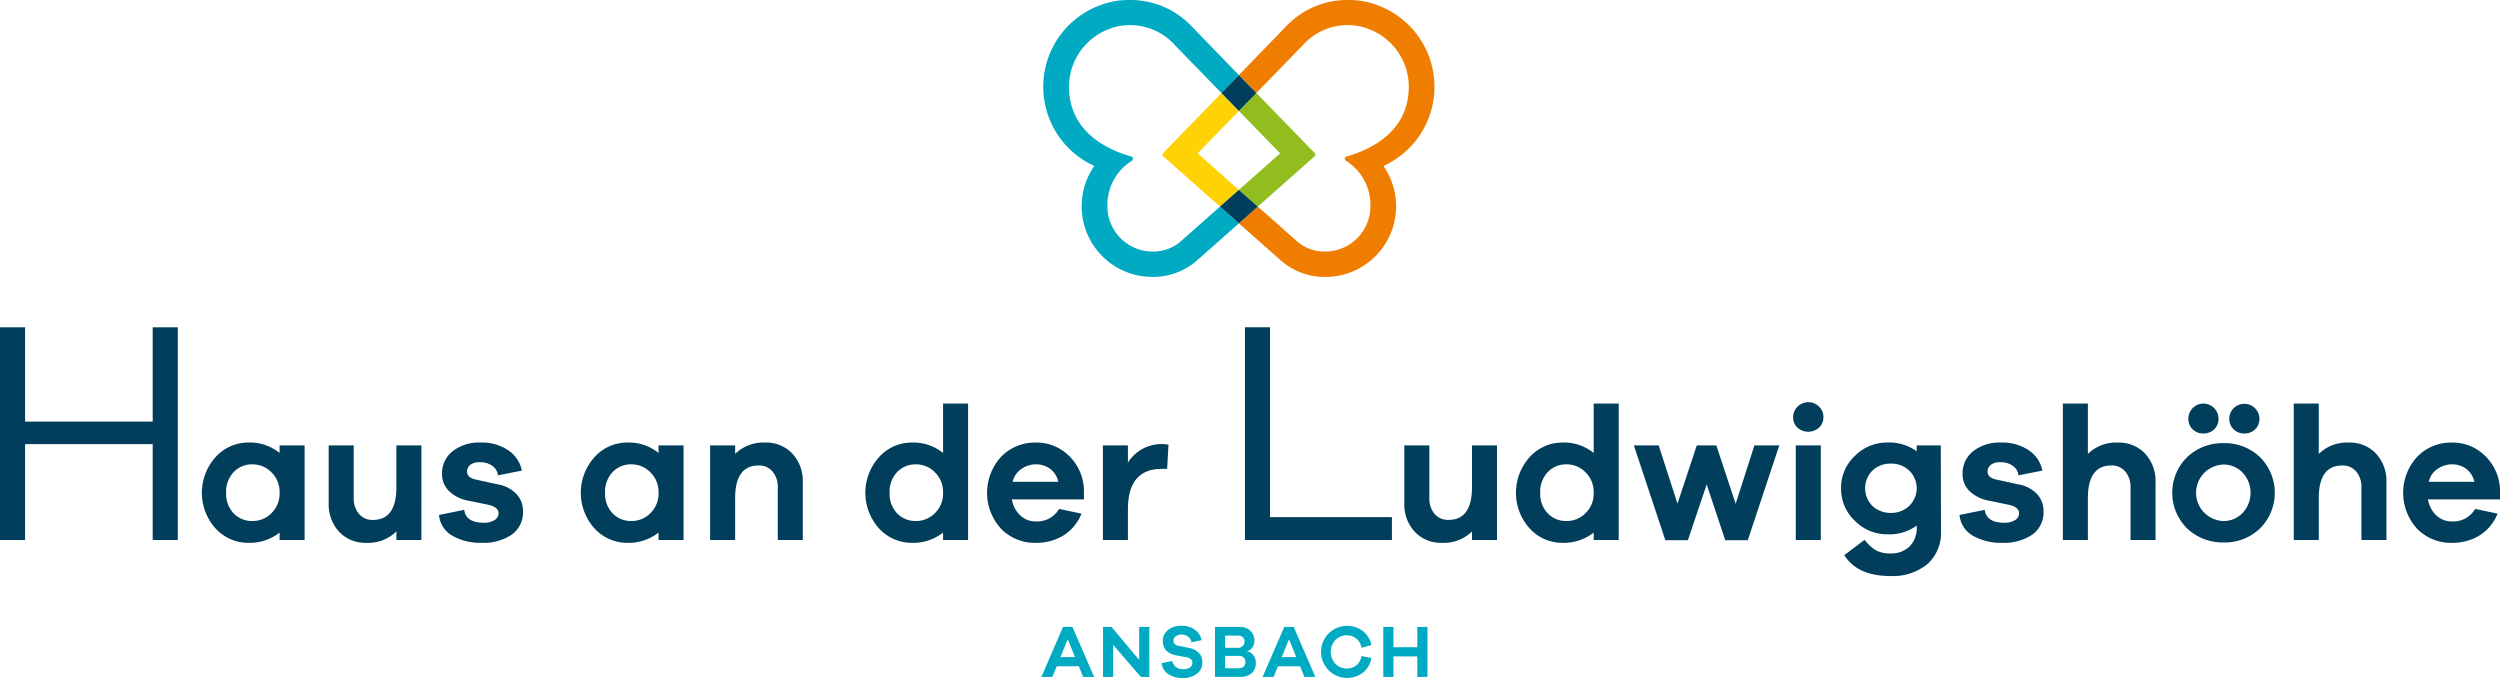 <svg xmlns="http://www.w3.org/2000/svg" viewBox="0 0 547.333 148.44">
  <defs>
    <style>
      .a {
        fill: #003e5c;
      }

      .b {
        fill: #00aac3;
      }

      .c {
        fill: #ffd205;
      }

      .d {
        fill: #ef7d00;
      }

      .e {
        fill: #91be1e;
      }
    </style>
  </defs>
  <title>4041 ludwigshoehe_Z_RGB</title>
  <g>
    <g>
      <path class="a" d="M45.039,118.222H39.547V97.232H11.607v20.99H6.116V71.655h5.491V92.3h27.94V71.655h5.492Z" transform="translate(-6.116)"/>
      <path class="a" d="M72.807,118.222H67.329V116.6a10.565,10.565,0,0,1-6.848,2.241,9.641,9.641,0,0,1-7.139-3.113,11.666,11.666,0,0,1,.021-15.709,9.632,9.632,0,0,1,7.118-3.134,10.338,10.338,0,0,1,6.848,2.283v-1.66h5.478Zm-7.264-5.872a5.923,5.923,0,0,0,1.786-4.462,5.988,5.988,0,0,0-1.786-4.482,5.7,5.7,0,0,0-4.108-1.744,5.545,5.545,0,0,0-4.171,1.7,6.245,6.245,0,0,0-1.639,4.524,6.172,6.172,0,0,0,1.639,4.5,5.577,5.577,0,0,0,4.171,1.681A5.742,5.742,0,0,0,65.543,112.35Z" transform="translate(-6.116)"/>
      <path class="a" d="M98.373,118.222H92.894v-1.867a8.813,8.813,0,0,1-6.517,2.49,7.874,7.874,0,0,1-6.017-2.428,8.809,8.809,0,0,1-2.283-6.288V97.512h5.478v11.455A5.226,5.226,0,0,0,84.7,112.5a3.822,3.822,0,0,0,3.051,1.328q5.145,0,5.146-7.139V97.512h5.479Z" transform="translate(-6.116)"/>
      <path class="a" d="M107.752,111.623q.372,2.823,4.275,2.823a4.222,4.222,0,0,0,2.366-.581,1.742,1.742,0,0,0,.871-1.495q0-1.37-2.283-1.867l-4.232-.872a8.261,8.261,0,0,1-4.338-2.117,5.167,5.167,0,0,1-1.515-3.776,6.118,6.118,0,0,1,2.3-4.939,9.352,9.352,0,0,1,6.163-1.91,10.27,10.27,0,0,1,6.039,1.7,6.919,6.919,0,0,1,2.968,4.441l-5.231,1.038a2.969,2.969,0,0,0-1.223-2.076,4.44,4.44,0,0,0-2.719-.788,3.167,3.167,0,0,0-2.158.6,1.868,1.868,0,0,0-.664,1.432q0,1.328,1.868,1.743l4.938,1.079a7.345,7.345,0,0,1,4.047,2.137,5.388,5.388,0,0,1,1.39,3.715,5.96,5.96,0,0,1-2.469,5.146,11.076,11.076,0,0,1-6.62,1.785,12.382,12.382,0,0,1-6.309-1.515,5.834,5.834,0,0,1-2.988-4.586Z" transform="translate(-6.116)"/>
      <path class="a" d="M155.771,118.222h-5.479V116.6a10.561,10.561,0,0,1-6.848,2.241,9.646,9.646,0,0,1-7.139-3.113,11.667,11.667,0,0,1,.022-15.709,9.631,9.631,0,0,1,7.117-3.134,10.333,10.333,0,0,1,6.848,2.283v-1.66h5.479Zm-7.263-5.872a5.925,5.925,0,0,0,1.784-4.462,5.99,5.99,0,0,0-1.784-4.482,5.709,5.709,0,0,0-4.109-1.744,5.544,5.544,0,0,0-4.171,1.7,6.246,6.246,0,0,0-1.64,4.524,6.172,6.172,0,0,0,1.64,4.5,5.575,5.575,0,0,0,4.171,1.681A5.746,5.746,0,0,0,148.508,112.35Z" transform="translate(-6.116)"/>
      <path class="a" d="M179.593,99.318a8.8,8.8,0,0,1,2.282,6.287v12.617H176.4V106.767a5.223,5.223,0,0,0-1.141-3.527,3.817,3.817,0,0,0-3.05-1.329q-5.146,0-5.147,7.139v9.172h-5.478V97.512h5.478V99.38a8.813,8.813,0,0,1,6.516-2.491A7.873,7.873,0,0,1,179.593,99.318Z" transform="translate(-6.116)"/>
      <path class="a" d="M218.066,118.222h-5.479V116.6a10.561,10.561,0,0,1-6.848,2.241,9.645,9.645,0,0,1-7.139-3.113,11.667,11.667,0,0,1,.022-15.709,9.631,9.631,0,0,1,7.117-3.134,10.333,10.333,0,0,1,6.848,2.283V88.34h5.479ZM210.8,112.35a5.925,5.925,0,0,0,1.784-4.462,5.99,5.99,0,0,0-1.784-4.482,5.709,5.709,0,0,0-4.109-1.744,5.544,5.544,0,0,0-4.171,1.7,6.246,6.246,0,0,0-1.64,4.524,6.172,6.172,0,0,0,1.64,4.5,5.575,5.575,0,0,0,4.171,1.681A5.746,5.746,0,0,0,210.8,112.35Z" transform="translate(-6.116)"/>
      <path class="a" d="M243.424,109.341H227.653a6.117,6.117,0,0,0,1.847,3.507,4.8,4.8,0,0,0,3.34,1.307,5.537,5.537,0,0,0,5.147-2.739l4.9,1.037a9.968,9.968,0,0,1-3.942,4.773,11.357,11.357,0,0,1-6.1,1.619,10.267,10.267,0,0,1-7.553-3.071,11.656,11.656,0,0,1,.02-15.792,10.351,10.351,0,0,1,7.616-3.093,10.087,10.087,0,0,1,7.285,2.968,10.731,10.731,0,0,1,3.216,7.616Zm-13.675-6.683a4.63,4.63,0,0,0-1.93,2.823h10A4.894,4.894,0,0,0,236,102.617a5.133,5.133,0,0,0-3.072-.955A5.559,5.559,0,0,0,229.749,102.658Z" transform="translate(-6.116)"/>
      <path class="a" d="M261.934,97.387l-.291,5.271h-1.2q-7.388,0-7.388,8.882v6.682h-5.478V97.512h5.478v3.777a8.657,8.657,0,0,1,7.429-4.068A4.872,4.872,0,0,1,261.934,97.387Z" transform="translate(-6.116)"/>
      <path class="a" d="M310.854,118.222H278.673V71.655h5.491v41.563h26.69Z" transform="translate(-6.116)"/>
      <path class="a" d="M333.86,118.222h-5.478v-1.867a8.813,8.813,0,0,1-6.517,2.49,7.874,7.874,0,0,1-6.017-2.428,8.81,8.81,0,0,1-2.284-6.288V97.512h5.479v11.455a5.226,5.226,0,0,0,1.142,3.528,3.819,3.819,0,0,0,3.05,1.328q5.146,0,5.147-7.139V97.512h5.478Z" transform="translate(-6.116)"/>
      <path class="a" d="M360.505,118.222h-5.479V116.6a10.561,10.561,0,0,1-6.848,2.241,9.645,9.645,0,0,1-7.139-3.113,11.667,11.667,0,0,1,.022-15.709,9.631,9.631,0,0,1,7.117-3.134,10.333,10.333,0,0,1,6.848,2.283V88.34h5.479Zm-7.263-5.872a5.925,5.925,0,0,0,1.784-4.462,5.99,5.99,0,0,0-1.784-4.482,5.709,5.709,0,0,0-4.109-1.744,5.544,5.544,0,0,0-4.171,1.7,6.246,6.246,0,0,0-1.64,4.524,6.172,6.172,0,0,0,1.64,4.5,5.575,5.575,0,0,0,4.171,1.681A5.746,5.746,0,0,0,353.242,112.35Z" transform="translate(-6.116)"/>
      <path class="a" d="M388.768,118.264h-4.939l-4.067-12.2-4.11,12.2h-4.938l-6.89-20.752h5.438l4.108,12.742L377.6,97.512h4.275l4.232,12.783,4.11-12.783h5.437Z" transform="translate(-6.116)"/>
      <path class="a" d="M404.372,89.025a3.18,3.18,0,0,1,.954,2.3,3.027,3.027,0,0,1-.954,2.283,3.548,3.548,0,0,1-4.752,0,3.061,3.061,0,0,1-.934-2.283,3.331,3.331,0,0,1,5.686-2.3Zm-5.1,29.2V97.512h5.478v20.71Z" transform="translate(-6.116)"/>
      <path class="a" d="M431.059,116.23a9.13,9.13,0,0,1-2.989,7.284,11.921,11.921,0,0,1-8.092,2.594q-7.223,0-10.085-4.565l4.44-3.362a9.136,9.136,0,0,0,2.49,2.3,6.356,6.356,0,0,0,3.155.684,5.735,5.735,0,0,0,4.212-1.535,5.677,5.677,0,0,0,1.556-4.234v-.332a10.1,10.1,0,0,1-6.516,1.909,9.758,9.758,0,0,1-7.013-2.946,9.588,9.588,0,0,1-3.03-7.139,9.471,9.471,0,0,1,3.03-7.076,9.791,9.791,0,0,1,7.013-2.927,10.308,10.308,0,0,1,6.516,1.91V97.512h5.272Zm-6.973-5.457a5.367,5.367,0,0,0,0-7.762,5.6,5.6,0,0,0-3.9-1.515,5.819,5.819,0,0,0-4.11,1.5,5.509,5.509,0,0,0,0,7.8,5.823,5.823,0,0,0,4.11,1.494A5.6,5.6,0,0,0,424.086,110.773Z" transform="translate(-6.116)"/>
      <path class="a" d="M440.645,111.623q.375,2.823,4.275,2.823a4.214,4.214,0,0,0,2.365-.581,1.738,1.738,0,0,0,.872-1.495q0-1.37-2.282-1.867l-4.234-.872a8.261,8.261,0,0,1-4.337-2.117,5.167,5.167,0,0,1-1.515-3.776,6.118,6.118,0,0,1,2.3-4.939,9.352,9.352,0,0,1,6.163-1.91,10.27,10.27,0,0,1,6.039,1.7,6.914,6.914,0,0,1,2.967,4.441l-5.229,1.038a2.973,2.973,0,0,0-1.224-2.076,4.438,4.438,0,0,0-2.719-.788,3.167,3.167,0,0,0-2.158.6,1.868,1.868,0,0,0-.664,1.432q0,1.328,1.867,1.743l4.939,1.079a7.345,7.345,0,0,1,4.047,2.137,5.389,5.389,0,0,1,1.391,3.715,5.961,5.961,0,0,1-2.47,5.146,11.074,11.074,0,0,1-6.62,1.785,12.382,12.382,0,0,1-6.309-1.515,5.834,5.834,0,0,1-2.988-4.586Z" transform="translate(-6.116)"/>
      <path class="a" d="M475.757,99.318a8.809,8.809,0,0,1,2.282,6.287v12.617h-5.478V106.767a5.223,5.223,0,0,0-1.141-3.527,3.819,3.819,0,0,0-3.051-1.329q-5.147,0-5.146,7.139v9.172h-5.479V88.34h5.479V99.38a8.812,8.812,0,0,1,6.515-2.491A7.875,7.875,0,0,1,475.757,99.318Z" transform="translate(-6.116)"/>
      <path class="a" d="M500.886,100.065a11.019,11.019,0,0,1,0,15.646,11.147,11.147,0,0,1-7.907,3.051,11.325,11.325,0,0,1-8.01-3.051,10.972,10.972,0,0,1,0-15.646,11.325,11.325,0,0,1,8.01-3.051A11.147,11.147,0,0,1,500.886,100.065Zm-14.734-6.081a3.109,3.109,0,0,1-.933-2.324,3.3,3.3,0,0,1,6.6,0,3.113,3.113,0,0,1-.933,2.324,3.271,3.271,0,0,1-2.387.913A3.218,3.218,0,0,1,486.152,93.984Zm10.9,18.366a6.469,6.469,0,0,0,0-8.924,5.7,5.7,0,0,0-4.068-1.722,6.185,6.185,0,0,0,0,12.368A5.7,5.7,0,0,0,497.047,112.35Zm-1.93-18.366a3.109,3.109,0,0,1-.933-2.324,3.222,3.222,0,0,1,3.278-3.237,3.181,3.181,0,0,1,2.366.975,3.258,3.258,0,0,1,.021,4.586,3.271,3.271,0,0,1-2.387.913A3.216,3.216,0,0,1,495.117,93.984Z" transform="translate(-6.116)"/>
      <path class="a" d="M526.307,99.318a8.809,8.809,0,0,1,2.283,6.287v12.617h-5.479V106.767a5.228,5.228,0,0,0-1.141-3.527,3.821,3.821,0,0,0-3.051-1.329q-5.146,0-5.147,7.139v9.172h-5.478V88.34h5.478V99.38a8.815,8.815,0,0,1,6.517-2.491A7.875,7.875,0,0,1,526.307,99.318Z" transform="translate(-6.116)"/>
      <path class="a" d="M553.449,109.341H537.678a6.122,6.122,0,0,0,1.846,3.507,4.8,4.8,0,0,0,3.341,1.307,5.537,5.537,0,0,0,5.147-2.739l4.9,1.037a9.973,9.973,0,0,1-3.942,4.773,11.36,11.36,0,0,1-6.1,1.619,10.267,10.267,0,0,1-7.553-3.071,11.656,11.656,0,0,1,.02-15.792,10.351,10.351,0,0,1,7.616-3.093,10.083,10.083,0,0,1,7.284,2.968,10.728,10.728,0,0,1,3.217,7.616Zm-13.676-6.683a4.628,4.628,0,0,0-1.929,2.823h10a4.894,4.894,0,0,0-1.826-2.864,5.133,5.133,0,0,0-3.072-.955A5.562,5.562,0,0,0,539.773,102.658Z" transform="translate(-6.116)"/>
    </g>
    <g>
      <path class="b" d="M243.251,148.2l-.947-2.335h-4.833l-.963,2.335h-2.4l4.735-10.939h2.074L245.65,148.2Zm-3.364-8.245-1.6,3.9h3.184Z" transform="translate(-6.116)"/>
      <path class="b" d="M257.743,148.2h-1.861l-6.058-7.02v7.02H247.6V137.256h1.861l6.057,7.216v-7.216h2.221Z" transform="translate(-6.116)"/>
      <path class="b" d="M267.7,137.86a3.694,3.694,0,0,1,1.487,2.3l-2.221.457a1.839,1.839,0,0,0-.719-1.232,2.28,2.28,0,0,0-1.436-.466,2,2,0,0,0-1.29.392,1.191,1.191,0,0,0-.49.964q0,.9,1.094,1.11l2.351.473a4.024,4.024,0,0,1,2.114,1.086,2.835,2.835,0,0,1,.76,2.049,3.024,3.024,0,0,1-1.193,2.515,4.977,4.977,0,0,1-3.15.93,5.515,5.515,0,0,1-3.095-.841,3.222,3.222,0,0,1-1.477-2.408l2.335-.473a2.22,2.22,0,0,0,2.449,1.779,2.3,2.3,0,0,0,1.436-.392,1.206,1.206,0,0,0,.506-1,1.022,1.022,0,0,0-.285-.767,2.016,2.016,0,0,0-.988-.425l-2.319-.44q-2.873-.6-2.873-3.135a2.963,2.963,0,0,1,1.126-2.408,4.651,4.651,0,0,1,3.037-.923A4.719,4.719,0,0,1,267.7,137.86Z" transform="translate(-6.116)"/>
      <path class="b" d="M279.137,142.611a2.093,2.093,0,0,1,1.331.776,2.632,2.632,0,0,1,.579,1.771,2.881,2.881,0,0,1-.881,2.212,3.748,3.748,0,0,1-2.645.825h-5.405V137.256h5.389a3.277,3.277,0,0,1,2.35.833,2.889,2.889,0,0,1,.882,2.2,2.336,2.336,0,0,1-.506,1.551,1.841,1.841,0,0,1-1.094.7Zm-4.8-.784h2.775a1.484,1.484,0,0,0,1.07-.383,1.351,1.351,0,0,0,.4-1.02,1.2,1.2,0,0,0-.384-.915,1.323,1.323,0,0,0-.938-.359h-2.923Zm2.938,4.474a1.563,1.563,0,0,0,1.12-.367,1.306,1.306,0,0,0,.383-.988,1.292,1.292,0,0,0-.392-.988,1.442,1.442,0,0,0-1.029-.367h-3.02v2.71Z" transform="translate(-6.116)"/>
      <path class="b" d="M291.688,148.2l-.947-2.335h-4.833l-.963,2.335h-2.4l4.734-10.939h2.075l4.734,10.939Zm-3.364-8.245-1.6,3.9h3.183Z" transform="translate(-6.116)"/>
      <path class="b" d="M303.046,145.681a3.433,3.433,0,0,0,1.159-2.058l2.155.441a5.127,5.127,0,0,1-1.878,3.217,5.709,5.709,0,1,1-.015-9.135,5.036,5.036,0,0,1,1.893,3.077l-2.155.6a3.4,3.4,0,0,0-1.167-2.04,3.242,3.242,0,0,0-2.065-.686,3.35,3.35,0,0,0-2.5,1.037,3.813,3.813,0,0,0,.007,5.184,3.352,3.352,0,0,0,2.491,1.044A3.236,3.236,0,0,0,303.046,145.681Z" transform="translate(-6.116)"/>
      <path class="b" d="M318.633,148.2h-2.221v-4.49h-5.224v4.49h-2.221V137.256h2.221V141.7h5.224v-4.441h2.221Z" transform="translate(-6.116)"/>
    </g>
    <g>
      <path class="c" d="M268.317,33.572l9.032-9.276,0,0-3.814-3.924,0,0,0,0c-6.3,6.487-11.807,12.141-12.776,13.137a.509.509,0,0,0,.032.728l12.426,10.992,4.14-3.657,0,0Z" transform="translate(-6.116)"/>
      <path class="d" d="M320.171,19A19.059,19.059,0,0,0,307.56,1.088,17.572,17.572,0,0,0,301.172,0a18.424,18.424,0,0,0-13.05,5.321c-3.1,3.2-6.938,7.174-10.767,11.117l0,0,3.818,3.922L291.431,9.809A13.121,13.121,0,0,1,301.173,5.5a12.264,12.264,0,0,1,4.336.753,13.523,13.523,0,0,1,9.035,12.733c0,8.661-6.447,13.2-13.608,15.286a.506.506,0,0,0-.388.494.517.517,0,0,0,.229.424,11.355,11.355,0,0,1,5.363,9.978,9.9,9.9,0,0,1-9.9,9.9,9.184,9.184,0,0,1-5.93-2.031l-8.816-7.809,0,0,0,0L277.351,48.9l0,0,9.35,8.277a14.6,14.6,0,0,0,9.627,3.447,15.457,15.457,0,0,0,12.667-24.291A19.02,19.02,0,0,0,320.171,19Z" transform="translate(-6.116)"/>
      <path class="e" d="M277.351,24.294l0,0,9.028,9.276-9.022,7.994,0,0,4.138,3.659,12.42-10.994a.509.509,0,0,0,.032-.728L281.174,20.37l0,0,0,0Z" transform="translate(-6.116)"/>
      <path class="b" d="M273.215,45.231l0,0,0,0-8.821,7.81a9.182,9.182,0,0,1-5.93,2.031,9.9,9.9,0,0,1-9.9-9.9,11.355,11.355,0,0,1,5.362-9.979.517.517,0,0,0,.229-.425.506.506,0,0,0-.387-.493c-7.162-2.083-13.609-6.625-13.609-15.286a13.523,13.523,0,0,1,9.036-12.733,12.26,12.26,0,0,1,4.336-.753,13.117,13.117,0,0,1,9.741,4.308l10.269,10.559,3.82-3.924,0,0c-3.829-3.943-7.679-7.913-10.776-11.117A18.422,18.422,0,0,0,253.522,0a17.6,17.6,0,0,0-6.389,1.087A19.026,19.026,0,0,0,245.7,36.332a15.457,15.457,0,0,0,12.667,24.291A14.6,14.6,0,0,0,268,57.176l9.354-8.277,0,0Z" transform="translate(-6.116)"/>
      <polygon class="a" points="267.417 20.37 271.231 24.294 271.233 24.296 271.235 24.294 275.048 20.37 275.053 20.366 271.235 16.444 267.415 20.368 267.417 20.37"/>
      <polygon class="a" points="275.371 45.231 275.373 45.229 271.235 41.57 267.094 45.227 267.099 45.231 271.231 48.897 271.233 48.899 271.235 48.897 275.371 45.231"/>
    </g>
  </g>
</svg>
